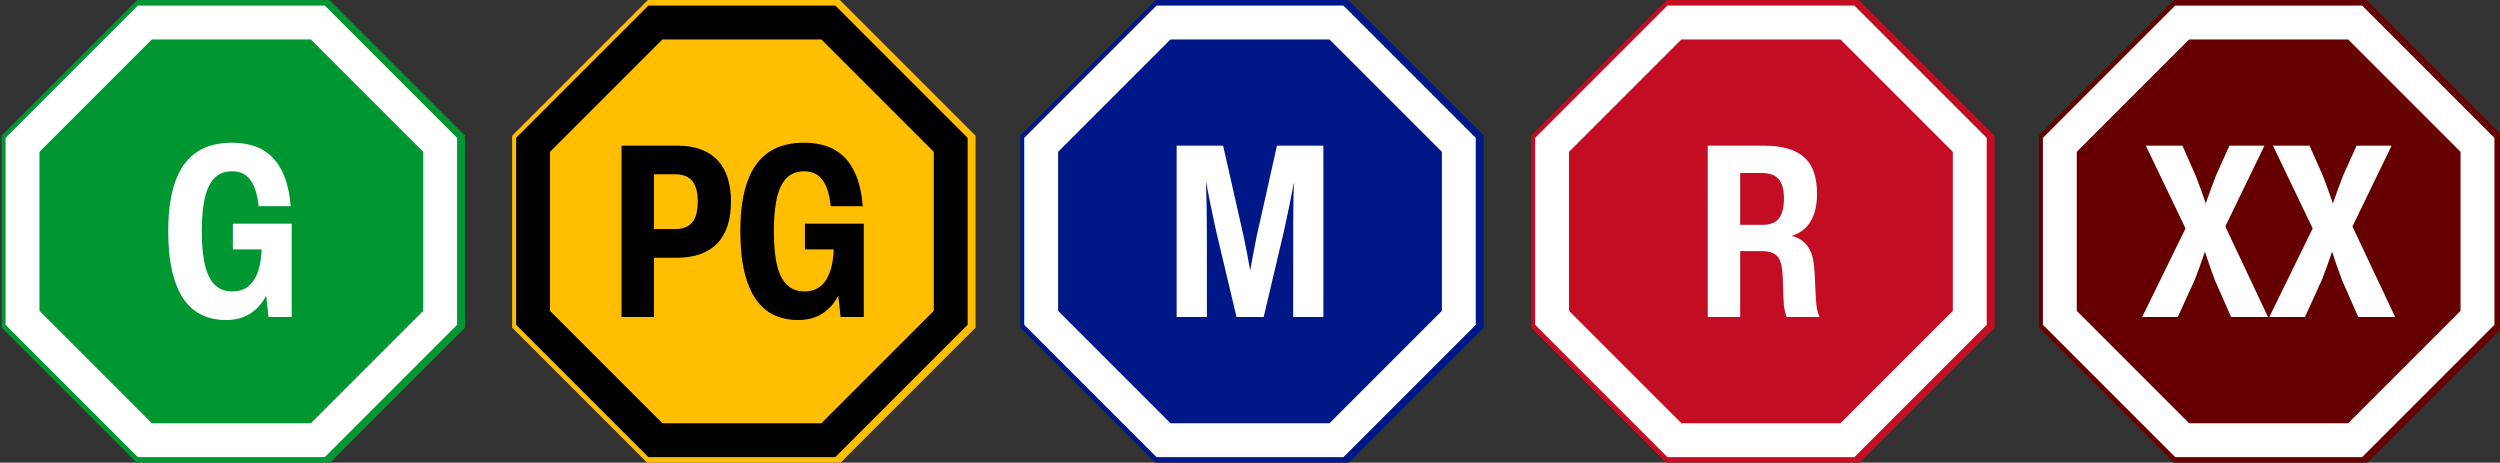 <?xml version="1.0" encoding="UTF-8" standalone="no"?>
<!-- Created with Inkscape (http://www.inkscape.org/) -->

<svg
   width="165.973mm"
   height="30.718mm"
   viewBox="0 0 165.973 30.718"
   version="1.1"
   id="svg7504"
   inkscape:version="1.2.2 (732a01da63, 2022-12-09)"
   sodipodi:docname="HFCO ratings 1995 EN.svg"
   xmlns:inkscape="http://www.inkscape.org/namespaces/inkscape"
   xmlns:sodipodi="http://sodipodi.sourceforge.net/DTD/sodipodi-0.dtd"
   xmlns="http://www.w3.org/2000/svg"
   xmlns:svg="http://www.w3.org/2000/svg">
  <rect x="0" y="0" width="165.973" height="30.718" fill="#333333" stroke="none"/>
  <sodipodi:namedview
     id="namedview7506"
     pagecolor="#505050"
     bordercolor="#ffffff"
     borderopacity="1"
     inkscape:showpageshadow="0"
     inkscape:pageopacity="0"
     inkscape:pagecheckerboard="1"
     inkscape:deskcolor="#505050"
     inkscape:document-units="mm"
     showgrid="false"
     inkscape:zoom="0.46769781"
     inkscape:cx="331.41057"
     inkscape:cy="260.85219"
     inkscape:window-width="1366"
     inkscape:window-height="705"
     inkscape:window-x="-8"
     inkscape:window-y="-8"
     inkscape:window-maximized="1"
     inkscape:current-layer="layer1" />
  <defs
     id="defs7501" />
  <g
     inkscape:label="Layer 1"
     inkscape:groupmode="layer"
     id="layer1"
     transform="translate(-6.396,8.57)">
    <g
       id="g7473"
       transform="translate(716.797,-22.629)">
      <path
         id="polygon160-3-8"
         style="font-variation-settings:normal;opacity:1;vector-effect:none;fill:#009632;fill-opacity:1;stroke-width:1;stroke-linecap:butt;stroke-linejoin:miter;stroke-miterlimit:4;stroke-dasharray:none;stroke-dashoffset:0;stroke-opacity:1;-inkscape-stroke:none;stop-color:#000000;stop-opacity:1"
         class="st3"
         transform="matrix(0.265,0,0,0.265,-778.028,14.058)"
         d="m 289.6,0 h 48.1 l 34,34 v 48.1 l -34,34 h -48.1 l -34,-34 V 34 Z" />
      <path
         class="st2"
         d="m -688.837,44.406 h -12.409 l -8.784,-8.784 V 23.213 l 8.784,-8.784 h 12.409 l 8.784,8.784 v 12.409 z m -11.483,-2.249 h 10.557 l 7.461,-7.461 V 24.139 l -7.461,-7.461 h -10.557 l -7.461,7.461 v 10.557 z"
         id="path164-7-8"
         style="fill:#ffffff;stroke-width:0.265" />
      <path
         d="m -694.942,28.906 h 3.907 v 6.2 h -1.538 l -0.156,-1.422 q -0.236,0.451 -0.535,0.763 -0.296,0.308 -0.639,0.499 -0.34,0.192 -0.719,0.276 -0.376,0.084 -0.767,0.084 -0.887,0 -1.602,-0.332 -0.711,-0.336 -1.21,-1.047 -0.495,-0.715 -0.763,-1.834 -0.268,-1.119 -0.268,-2.688 0,-1.051 0.128,-1.894 0.128,-0.843 0.375,-1.494 0.248,-0.655 0.611,-1.123 0.364,-0.471 0.831,-0.771 0.471,-0.304 1.043,-0.447 0.571,-0.144 1.234,-0.144 0.831,0 1.51,0.232 0.679,0.232 1.182,0.739 0.503,0.507 0.815,1.31 0.312,0.799 0.399,1.933 h -2.125 q -0.072,-0.663 -0.228,-1.107 -0.156,-0.447 -0.387,-0.715 -0.228,-0.268 -0.519,-0.38 -0.292,-0.112 -0.631,-0.112 -0.308,0 -0.575,0.084 -0.268,0.08 -0.491,0.268 -0.224,0.188 -0.399,0.491 -0.176,0.304 -0.3,0.747 -0.12,0.443 -0.184,1.039 -0.064,0.591 -0.064,1.358 0,0.755 0.064,1.346 0.064,0.587 0.184,1.031 0.12,0.443 0.296,0.751 0.18,0.304 0.407,0.495 0.228,0.192 0.503,0.28 0.276,0.084 0.591,0.084 0.391,0 0.727,-0.144 0.336,-0.144 0.591,-0.471 0.26,-0.328 0.419,-0.859 0.16,-0.535 0.196,-1.318 h -1.913 z"
         style="font-weight:bold;font-stretch:condensed;font-size:45.36px;font-family:'Helvetica Now Display';-inkscape-font-specification:'Helvetica Now Display, Bold Condensed';font-feature-settings:'case';text-align:center;letter-spacing:0px;text-anchor:middle;white-space:pre;fill:#ffffff;stroke:none;stroke-width:2.663;paint-order:stroke fill markers"
         id="path7187" />
      <path
         id="polygon160-3-5"
         style="font-variation-settings:normal;opacity:1;vector-effect:none;fill:#ffbf00;fill-opacity:1;stroke-width:1;stroke-linecap:butt;stroke-linejoin:miter;stroke-miterlimit:4;stroke-dasharray:none;stroke-dashoffset:0;stroke-opacity:1;-inkscape-stroke:none;stop-color:#000000;stop-opacity:1"
         class="st3"
         transform="matrix(0.265,0,0,0.265,-744.135,14.058)"
         d="m 255.6,34 34,-34 h 48.1 l 34,34 v 48.1 l -34,34 h -48.1 l -34,-34 z" />
      <path
         class="st2"
         d="m -654.944,44.406 h -12.409 l -8.784,-8.784 V 23.213 l 8.784,-8.784 h 12.409 l 8.784,8.784 v 12.409 z m -11.483,-2.249 h 10.557 l 7.461,-7.461 V 24.139 l -7.461,-7.461 h -10.557 l -7.461,7.461 v 10.557 z"
         id="path164-7-6"
         style="font-variation-settings:normal;opacity:1;vector-effect:none;fill:#000000;fill-opacity:1;stroke-width:0.265;stroke-linecap:butt;stroke-linejoin:miter;stroke-miterlimit:4;stroke-dasharray:none;stroke-dashoffset:0;stroke-opacity:1;-inkscape-stroke:none;stop-color:#000000;stop-opacity:1" />
      <path
         d="M -669.138,35.106 V 23.729 h 3.699 q 0.923,0 1.594,0.26 0.675,0.256 1.111,0.739 0.439,0.479 0.651,1.17 0.212,0.687 0.212,1.55 0,0.863 -0.216,1.554 -0.212,0.691 -0.655,1.174 -0.443,0.479 -1.127,0.739 -0.683,0.256 -1.618,0.256 h -1.498 v 3.935 z m 2.153,-5.84 h 1.414 q 0.403,0 0.687,-0.12 0.284,-0.12 0.463,-0.352 0.18,-0.232 0.26,-0.571 0.084,-0.34 0.084,-0.775 0,-0.435 -0.084,-0.775 -0.08,-0.34 -0.26,-0.571 -0.18,-0.232 -0.463,-0.352 -0.284,-0.12 -0.687,-0.12 h -1.414 z"
         style="font-weight:bold;font-stretch:condensed;font-size:45.36px;font-family:'Helvetica Now Display';-inkscape-font-specification:'Helvetica Now Display, Bold Condensed';font-feature-settings:'case';font-variation-settings:normal;text-align:center;letter-spacing:0px;text-anchor:middle;white-space:pre;opacity:1;vector-effect:none;fill:#000000;fill-opacity:1;stroke:none;stroke-width:0.265;stroke-linecap:butt;stroke-linejoin:miter;stroke-miterlimit:4;stroke-dasharray:none;stroke-dashoffset:0;stroke-opacity:1;-inkscape-stroke:none;paint-order:stroke fill markers;stop-color:#000000;stop-opacity:1"
         id="path7191" />
      <path
         d="m -656.962,28.906 h 3.907 v 6.2 h -1.538 l -0.156,-1.422 q -0.236,0.451 -0.535,0.763 -0.296,0.308 -0.639,0.499 -0.34,0.192 -0.719,0.276 -0.376,0.084 -0.767,0.084 -0.887,0 -1.602,-0.332 -0.711,-0.336 -1.21,-1.047 -0.495,-0.715 -0.763,-1.834 -0.268,-1.119 -0.268,-2.688 0,-1.051 0.128,-1.894 0.128,-0.843 0.376,-1.494 0.248,-0.655 0.611,-1.123 0.364,-0.471 0.831,-0.771 0.471,-0.304 1.043,-0.447 0.571,-0.144 1.234,-0.144 0.831,0 1.51,0.232 0.679,0.232 1.182,0.739 0.503,0.507 0.815,1.31 0.312,0.799 0.399,1.933 h -2.125 q -0.072,-0.663 -0.228,-1.107 -0.156,-0.447 -0.388,-0.715 -0.228,-0.268 -0.519,-0.38 -0.292,-0.112 -0.631,-0.112 -0.308,0 -0.575,0.084 -0.268,0.08 -0.491,0.268 -0.224,0.188 -0.399,0.491 -0.176,0.304 -0.3,0.747 -0.12,0.443 -0.184,1.039 -0.064,0.591 -0.064,1.358 0,0.755 0.064,1.346 0.064,0.587 0.184,1.031 0.12,0.443 0.296,0.751 0.18,0.304 0.407,0.495 0.228,0.192 0.503,0.28 0.276,0.084 0.591,0.084 0.391,0 0.727,-0.144 0.336,-0.144 0.591,-0.471 0.26,-0.328 0.419,-0.859 0.16,-0.535 0.196,-1.318 h -1.913 z"
         style="font-weight:bold;font-stretch:condensed;font-size:45.36px;font-family:'Helvetica Now Display';-inkscape-font-specification:'Helvetica Now Display, Bold Condensed';font-feature-settings:'case';font-variation-settings:normal;text-align:center;letter-spacing:0px;text-anchor:middle;white-space:pre;opacity:1;vector-effect:none;fill:#000000;fill-opacity:1;stroke:none;stroke-width:0.265;stroke-linecap:butt;stroke-linejoin:miter;stroke-miterlimit:4;stroke-dasharray:none;stroke-dashoffset:0;stroke-opacity:1;-inkscape-stroke:none;paint-order:stroke fill markers;stop-color:#000000;stop-opacity:1"
         id="path7193" />
      <path
         id="polygon160-3-0"
         style="fill:#001788"
         class="st3"
         transform="matrix(0.265,0,0,0.265,-710.401,14.058)"
         d="m 255.6,34 34,-34 h 48.1 l 34,34 v 48.1 l -34,34 h -48.1 l -34,-34 z" />
      <path
         class="st2"
         d="m -621.21,44.406 h -12.409 l -8.784,-8.784 V 23.213 l 8.784,-8.784 h 12.409 l 8.784,8.784 v 12.409 z m -11.483,-2.249 h 10.557 l 7.461,-7.461 V 24.139 l -7.461,-7.461 h -10.557 l -7.461,7.461 v 10.557 z"
         id="path164-7-5"
         style="fill:#ffffff;stroke-width:0.265" />
      <path
         d="m -625.624,23.729 h 3.08 v 11.377 h -2.005 l 0.004,-5.549 q 0,-0.368 0,-0.759 0.004,-0.391 0.008,-0.811 0.004,-0.419 0.012,-0.871 0.012,-0.455 0.024,-0.951 -0.084,0.455 -0.168,0.875 -0.084,0.419 -0.168,0.831 -0.084,0.411 -0.172,0.827 -0.088,0.415 -0.188,0.859 l -1.31,5.549 h -1.802 l -1.318,-5.553 q -0.104,-0.463 -0.196,-0.883 -0.088,-0.419 -0.172,-0.827 -0.084,-0.411 -0.168,-0.835 -0.08,-0.423 -0.172,-0.895 0.032,0.955 0.044,1.814 0.012,0.855 0.012,1.634 l 0.004,5.545 h -2.009 V 23.729 h 3.084 l 1.354,5.98 q 0.116,0.559 0.228,1.131 0.112,0.567 0.216,1.178 0.104,-0.615 0.216,-1.19 0.112,-0.575 0.224,-1.123 z"
         style="font-weight:bold;font-stretch:condensed;font-size:45.36px;font-family:'Helvetica Now Display';-inkscape-font-specification:'Helvetica Now Display, Bold Condensed';font-feature-settings:'case';text-align:center;letter-spacing:0px;text-anchor:middle;white-space:pre;fill:#ffffff;stroke:none;stroke-width:2.663;paint-order:stroke fill markers"
         id="path7197" />
      <path
         id="polygon160-3-1"
         style="font-variation-settings:normal;opacity:1;vector-effect:none;fill:#c30d23;fill-opacity:1;stroke-width:1;stroke-linecap:butt;stroke-linejoin:miter;stroke-miterlimit:4;stroke-dasharray:none;stroke-dashoffset:0;stroke-opacity:1;-inkscape-stroke:none;stop-color:#000000;stop-opacity:1"
         class="st3"
         transform="matrix(0.265,0,0,0.265,-676.481,14.058)"
         d="M 255.6,82.1 V 34 l 34,-34 h 48.1 l 34,34 v 48.1 l -34,34 h -48.1 z" />
      <path
         class="st2"
         d="m -587.29,44.406 h -12.409 l -8.784,-8.784 V 23.213 l 8.784,-8.784 h 12.409 l 8.784,8.784 v 12.409 z m -11.483,-2.249 h 10.557 l 7.461,-7.461 V 24.139 l -7.461,-7.461 h -10.557 l -7.461,7.461 v 10.557 z"
         id="path164-7-1"
         style="fill:#ffffff;stroke-width:0.265" />
      <path
         d="m -589.847,33.859 q 0.02,0.403 0.072,0.703 0.056,0.296 0.176,0.543 h -2.185 q -0.052,-0.128 -0.092,-0.26 -0.036,-0.136 -0.06,-0.284 -0.024,-0.152 -0.04,-0.324 -0.016,-0.176 -0.024,-0.383 l -0.044,-1.342 q -0.02,-0.515 -0.096,-0.859 -0.072,-0.344 -0.236,-0.547 -0.164,-0.204 -0.435,-0.288 -0.268,-0.088 -0.675,-0.088 h -1.386 v 4.374 h -2.153 V 23.729 h 3.723 q 0.975,0 1.646,0.212 0.675,0.208 1.095,0.615 0.419,0.403 0.603,0.999 0.188,0.595 0.188,1.366 0,1.111 -0.415,1.818 -0.415,0.707 -1.262,0.979 0.415,0.12 0.691,0.324 0.28,0.204 0.451,0.503 0.176,0.296 0.26,0.695 0.088,0.399 0.112,0.911 z m -5.025,-4.874 h 1.474 q 0.356,0 0.623,-0.092 0.268,-0.092 0.447,-0.3 0.18,-0.208 0.268,-0.539 0.092,-0.336 0.092,-0.815 0,-0.455 -0.088,-0.775 -0.088,-0.324 -0.272,-0.527 -0.18,-0.204 -0.459,-0.296 -0.276,-0.096 -0.659,-0.096 h -1.426 z"
         style="font-weight:bold;font-stretch:condensed;font-size:45.36px;font-family:'Helvetica Now Display';-inkscape-font-specification:'Helvetica Now Display, Bold Condensed';font-feature-settings:'case';text-align:center;letter-spacing:0px;text-anchor:middle;white-space:pre;fill:#ffffff;stroke:none;stroke-width:2.663;paint-order:stroke fill markers"
         id="path7201" />
      <path
         id="polygon160-3-4"
         style="font-variation-settings:normal;opacity:1;vector-effect:none;fill:#660000;fill-opacity:1;stroke-width:1;stroke-linecap:butt;stroke-linejoin:miter;stroke-miterlimit:4;stroke-dasharray:none;stroke-dashoffset:0;stroke-opacity:1;-inkscape-stroke:none;stop-color:#000000;stop-opacity:1"
         class="st3"
         transform="matrix(0.265,0,0,0.265,-642.773,14.058)"
         d="M 255.6,82.1 V 34 l 34,-34 h 48.1 l 34,34 v 48.1 l -34,34 h -48.1 z" />
      <path
         class="st2"
         d="m -553.582,44.406 h -12.409 l -8.784,-8.784 V 23.213 l 8.784,-8.784 h 12.409 l 8.784,8.784 v 12.409 z m -11.483,-2.249 h 10.557 l 7.461,-7.461 V 24.139 l -7.461,-7.461 h -10.557 l -7.461,7.461 v 10.557 z"
         id="path164-7-61"
         style="fill:#ffffff;stroke-width:0.265" />
      <path
         d="m -562.665,29.094 2.836,6.012 h -2.449 l -1.083,-2.457 q -0.172,-0.459 -0.336,-0.931 -0.16,-0.471 -0.32,-0.951 -0.16,0.471 -0.332,0.947 -0.168,0.471 -0.348,0.931 l -1.123,2.461 h -2.365 l 2.88,-5.884 -2.637,-5.493 h 2.429 l 0.899,2.033 q 0.172,0.451 0.336,0.903 0.164,0.451 0.316,0.895 0.16,-0.455 0.324,-0.907 0.164,-0.455 0.344,-0.919 l 0.903,-2.005 h 2.325 z"
         style="font-weight:bold;font-stretch:condensed;font-size:45.36px;font-family:'Helvetica Now Display';-inkscape-font-specification:'Helvetica Now Display, Bold Condensed';font-feature-settings:'case';text-align:center;letter-spacing:0px;text-anchor:middle;white-space:pre;fill:#ffffff;stroke:none;stroke-width:2.663;paint-order:stroke fill markers"
         id="path7205" />
      <path
         d="m -554.224,29.094 2.836,6.012 h -2.449 l -1.083,-2.457 q -0.172,-0.459 -0.336,-0.931 -0.16,-0.471 -0.32,-0.951 -0.16,0.471 -0.332,0.947 -0.168,0.471 -0.348,0.931 l -1.123,2.461 h -2.365 l 2.88,-5.884 -2.637,-5.493 h 2.429 l 0.899,2.033 q 0.172,0.451 0.336,0.903 0.164,0.451 0.316,0.895 0.16,-0.455 0.324,-0.907 0.164,-0.455 0.344,-0.919 l 0.903,-2.005 h 2.325 z"
         style="font-weight:bold;font-stretch:condensed;font-size:45.36px;font-family:'Helvetica Now Display';-inkscape-font-specification:'Helvetica Now Display, Bold Condensed';font-feature-settings:'case';text-align:center;letter-spacing:0px;text-anchor:middle;white-space:pre;fill:#ffffff;stroke:none;stroke-width:2.663;paint-order:stroke fill markers"
         id="path7207" />
    </g>
  </g>
</svg>
